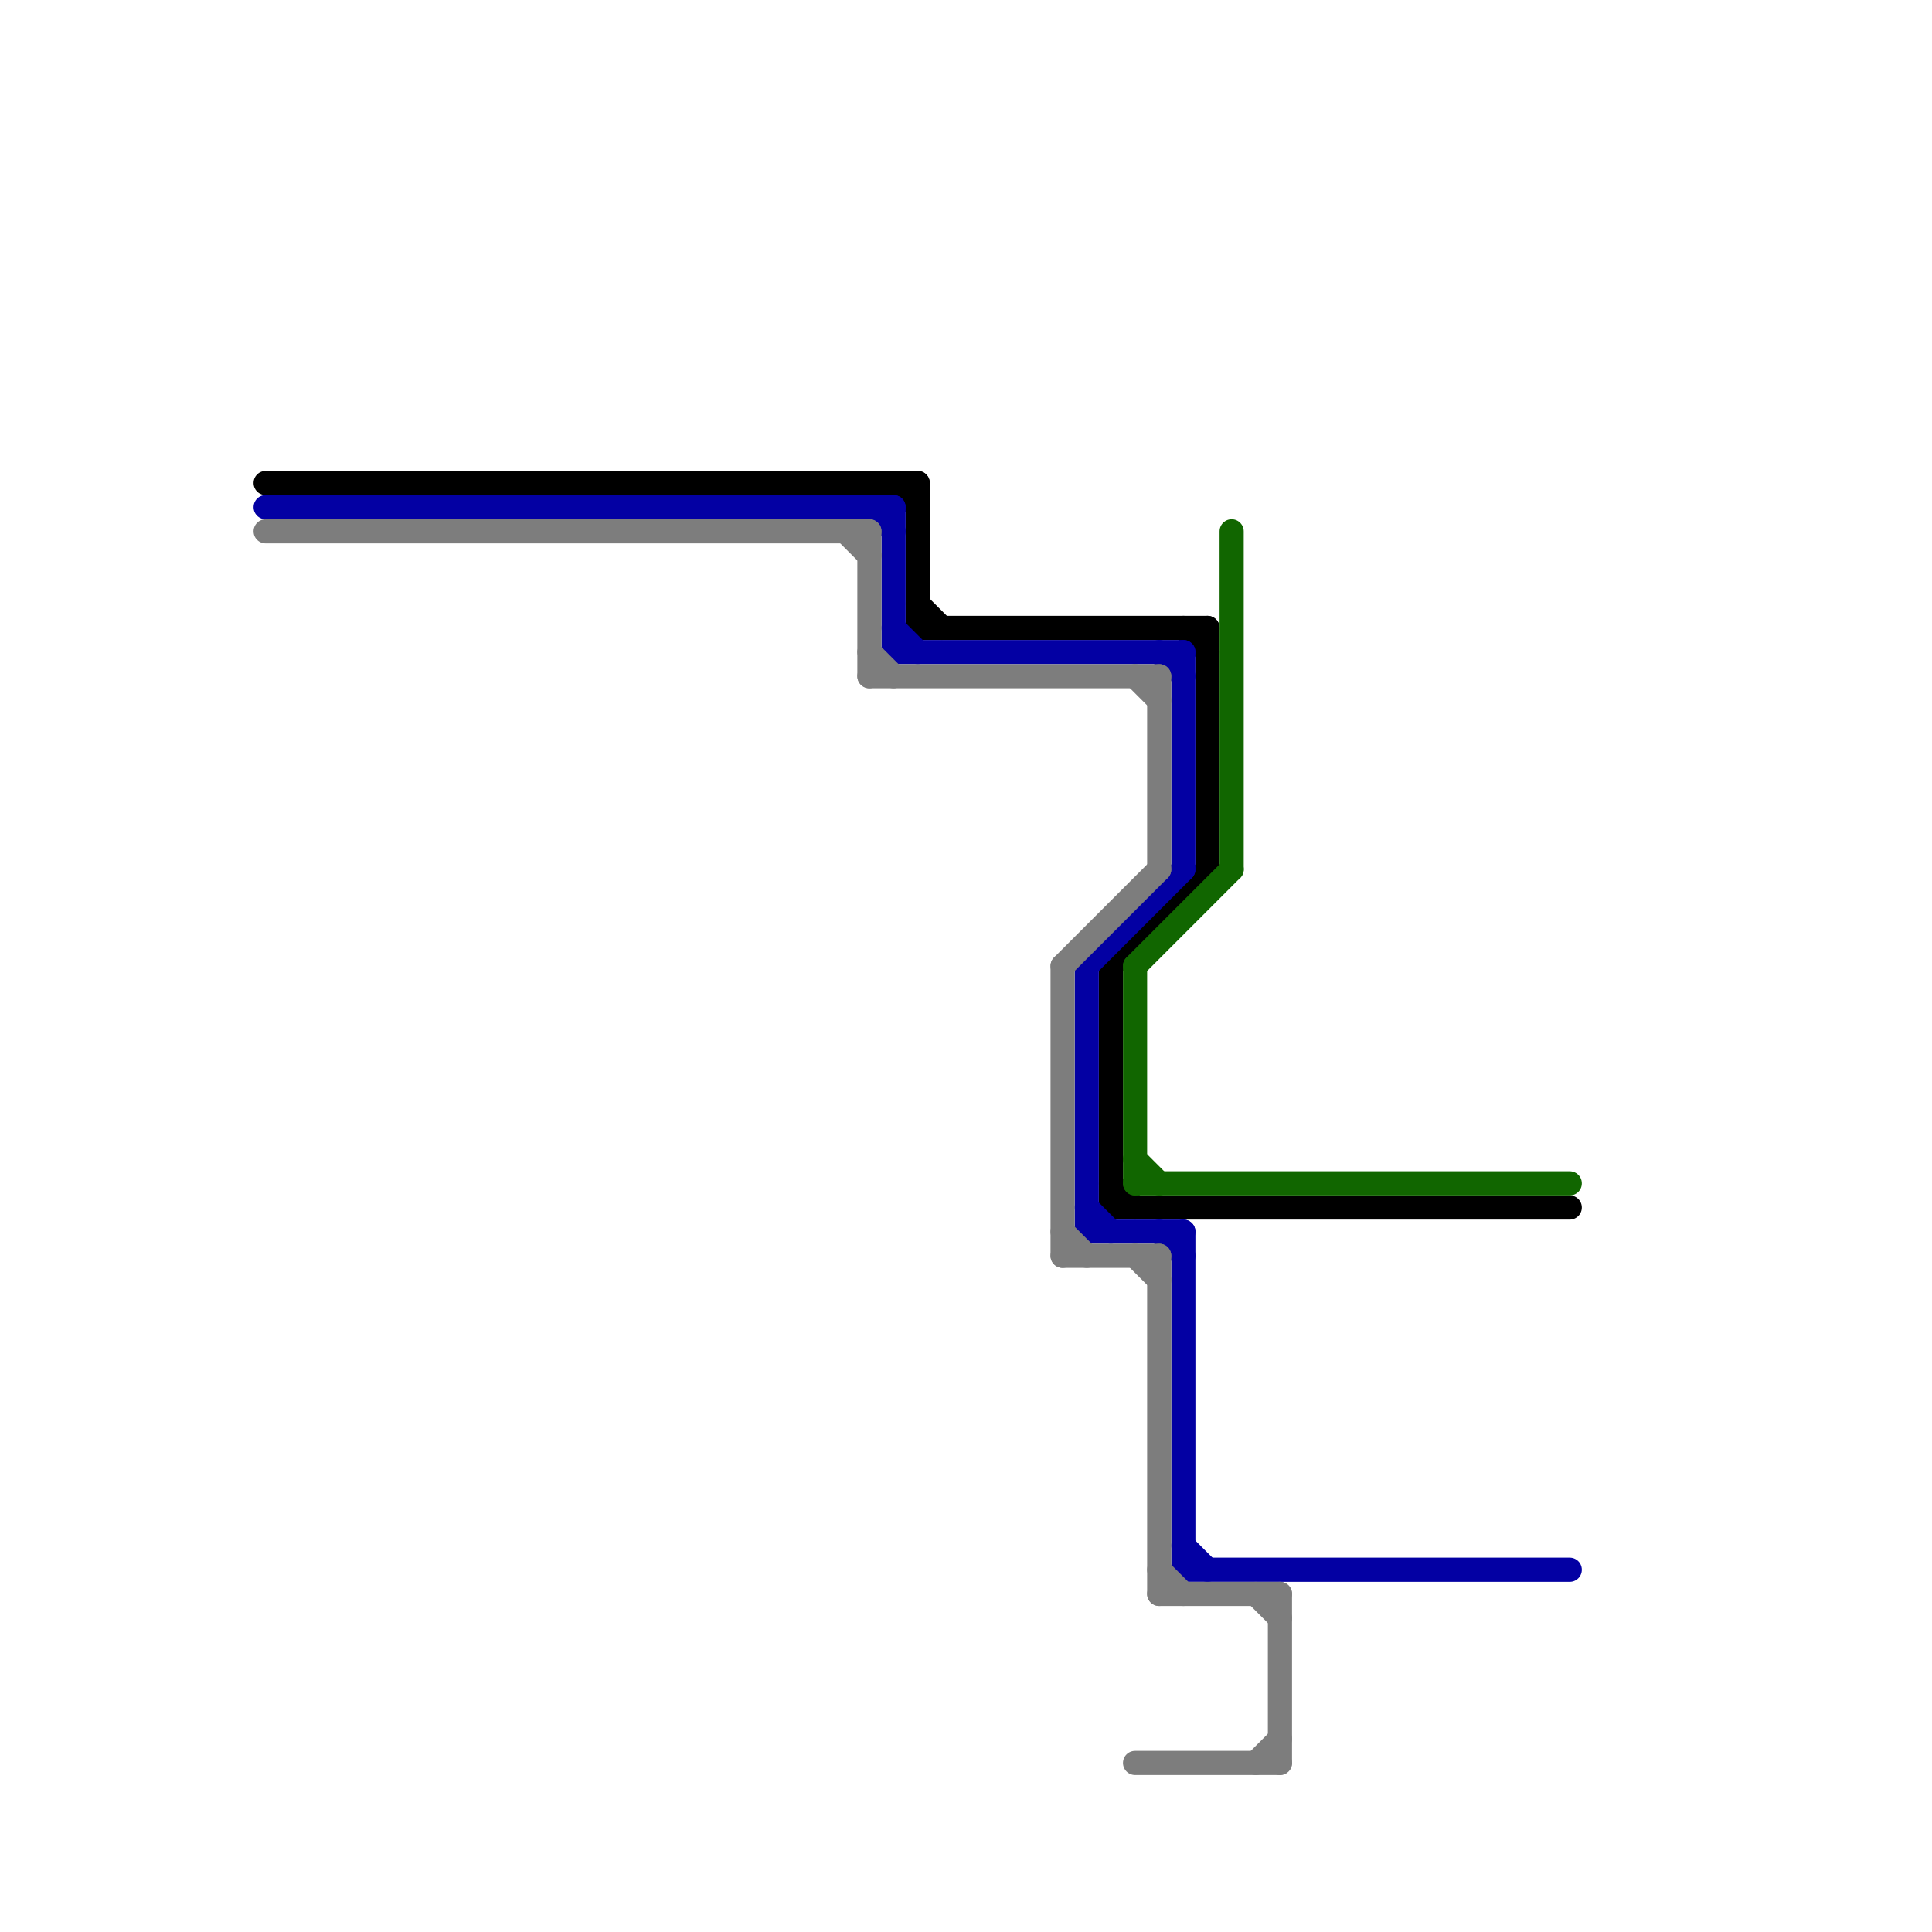 
<svg version="1.1" xmlns="http://www.w3.org/2000/svg" viewBox="0 0 80 80">
<style>text { font: 1px Helvetica; font-weight: 600; white-space: pre; dominant-baseline: central; } line { stroke-width: 1; fill: none; stroke-linecap: round; stroke-linejoin: round; } .c0 { stroke: #000000 } .c1 { stroke: #0300a3 } .c2 { stroke: #7d7d7d } .c3 { stroke: #116600 }</style><defs><g id="wm-xf"><circle r="1.2" fill="#000"/><circle r="0.9" fill="#fff"/><circle r="0.6" fill="#000"/><circle r="0.3" fill="#fff"/></g><g id="wm"><circle r="0.6" fill="#000"/><circle r="0.3" fill="#fff"/></g></defs><line class="c0" x1="37" y1="20" x2="38" y2="21"/><line class="c0" x1="38" y1="25" x2="39" y2="26"/><line class="c0" x1="46" y1="49" x2="47" y2="50"/><line class="c0" x1="50" y1="26" x2="50" y2="36"/><line class="c0" x1="38" y1="26" x2="50" y2="26"/><line class="c0" x1="11" y1="20" x2="38" y2="20"/><line class="c0" x1="46" y1="40" x2="50" y2="36"/><line class="c0" x1="46" y1="40" x2="46" y2="50"/><line class="c0" x1="49" y1="26" x2="50" y2="27"/><line class="c0" x1="46" y1="50" x2="65" y2="50"/><line class="c0" x1="38" y1="20" x2="38" y2="26"/><line class="c1" x1="49" y1="65" x2="65" y2="65"/><line class="c1" x1="45" y1="51" x2="49" y2="51"/><line class="c1" x1="37" y1="26" x2="38" y2="27"/><line class="c1" x1="37" y1="21" x2="37" y2="27"/><line class="c1" x1="45" y1="40" x2="49" y2="36"/><line class="c1" x1="48" y1="51" x2="49" y2="52"/><line class="c1" x1="49" y1="51" x2="49" y2="65"/><line class="c1" x1="36" y1="21" x2="37" y2="22"/><line class="c1" x1="49" y1="64" x2="50" y2="65"/><line class="c1" x1="37" y1="27" x2="49" y2="27"/><line class="c1" x1="45" y1="40" x2="45" y2="51"/><line class="c1" x1="45" y1="50" x2="46" y2="51"/><line class="c1" x1="48" y1="27" x2="49" y2="28"/><line class="c1" x1="11" y1="21" x2="37" y2="21"/><line class="c1" x1="49" y1="27" x2="49" y2="36"/><line class="c2" x1="36" y1="27" x2="37" y2="28"/><line class="c2" x1="47" y1="52" x2="48" y2="53"/><line class="c2" x1="44" y1="40" x2="48" y2="36"/><line class="c2" x1="48" y1="66" x2="53" y2="66"/><line class="c2" x1="48" y1="28" x2="48" y2="36"/><line class="c2" x1="36" y1="28" x2="48" y2="28"/><line class="c2" x1="44" y1="51" x2="45" y2="52"/><line class="c2" x1="48" y1="65" x2="49" y2="66"/><line class="c2" x1="53" y1="66" x2="53" y2="73"/><line class="c2" x1="52" y1="73" x2="53" y2="72"/><line class="c2" x1="11" y1="22" x2="36" y2="22"/><line class="c2" x1="52" y1="66" x2="53" y2="67"/><line class="c2" x1="44" y1="52" x2="48" y2="52"/><line class="c2" x1="47" y1="73" x2="53" y2="73"/><line class="c2" x1="48" y1="52" x2="48" y2="66"/><line class="c2" x1="44" y1="40" x2="44" y2="52"/><line class="c2" x1="35" y1="22" x2="36" y2="23"/><line class="c2" x1="36" y1="22" x2="36" y2="28"/><line class="c2" x1="47" y1="28" x2="48" y2="29"/><line class="c3" x1="47" y1="40" x2="51" y2="36"/><line class="c3" x1="51" y1="22" x2="51" y2="36"/><line class="c3" x1="47" y1="48" x2="48" y2="49"/><line class="c3" x1="47" y1="49" x2="65" y2="49"/><line class="c3" x1="47" y1="40" x2="47" y2="49"/>
</svg>
